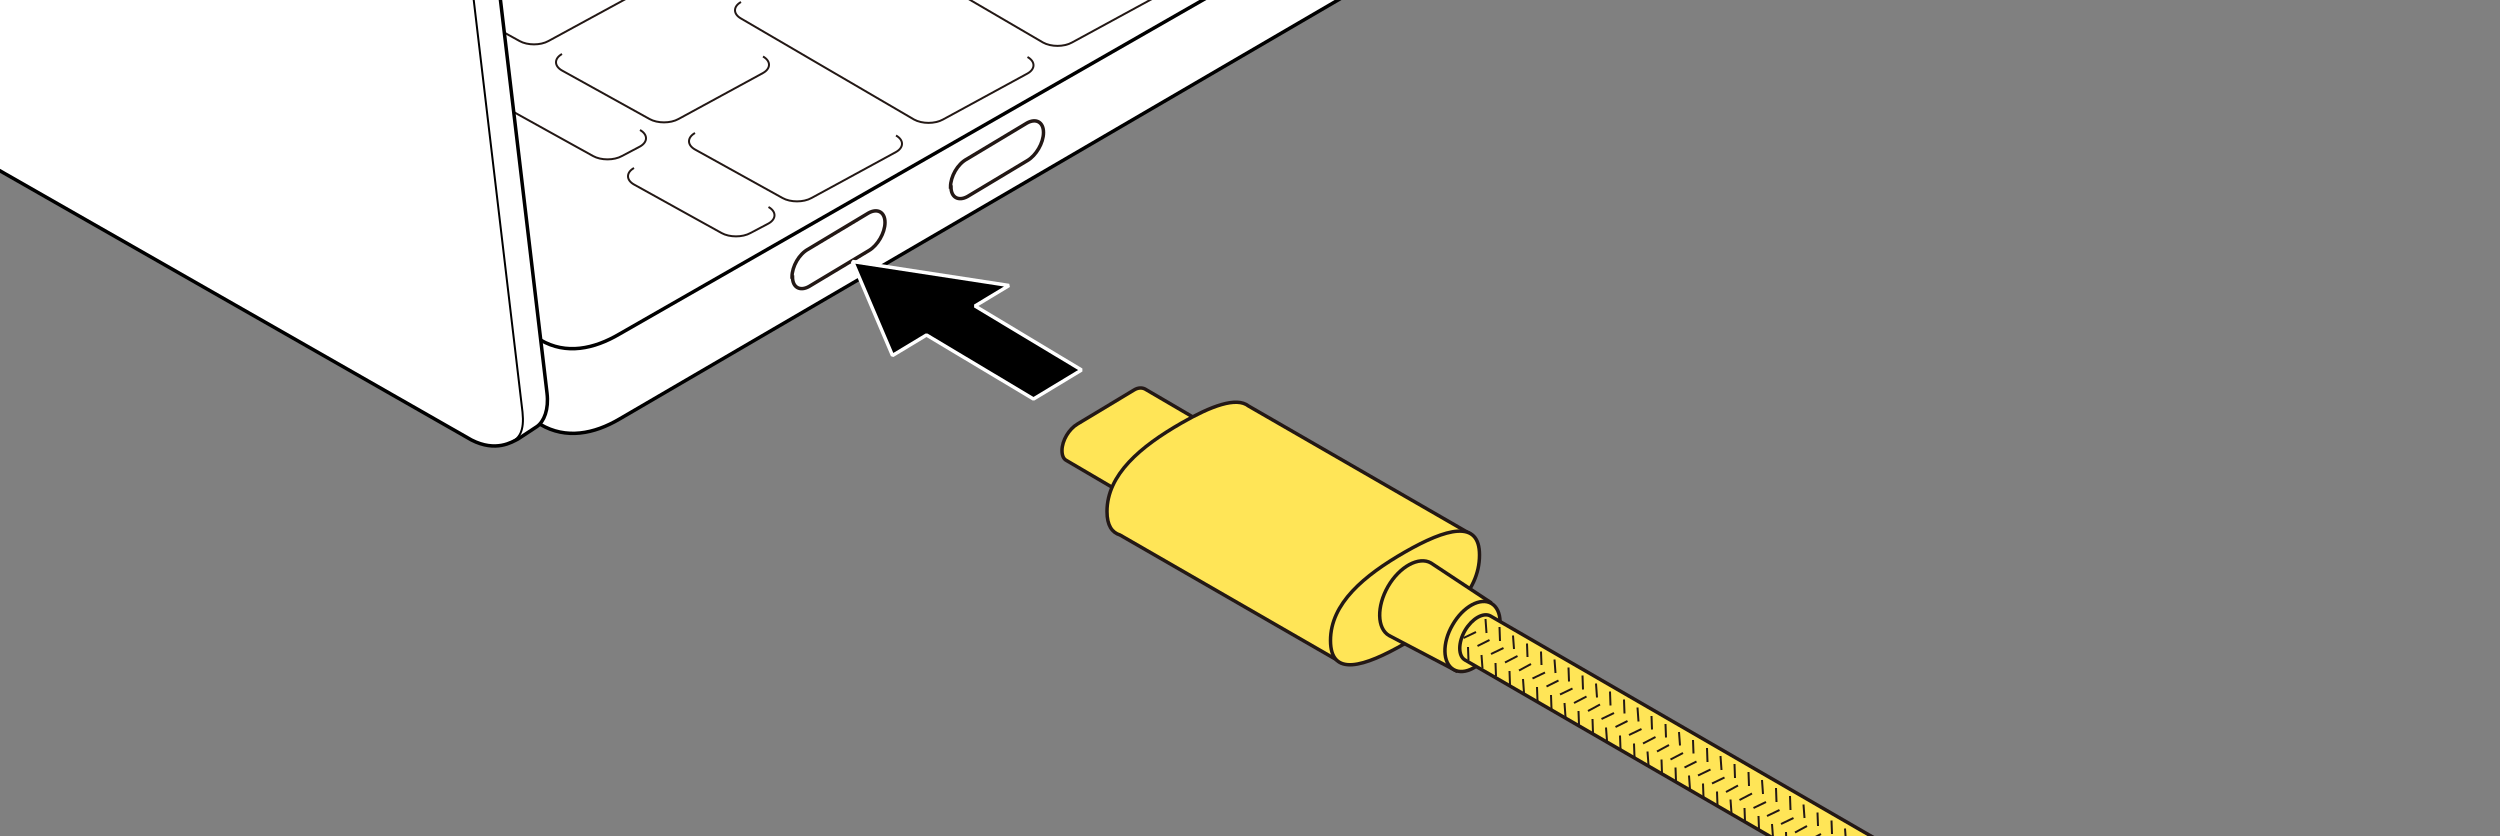<?xml version="1.0" encoding="UTF-8"?>
<svg id="_レイヤー_2" data-name="レイヤー_2" xmlns="http://www.w3.org/2000/svg" version="1.1" xmlns:xlink="http://www.w3.org/1999/xlink" viewBox="0 0 500 167.2">
  <rect x="0" y="0" width="500" height="167.2" fill="#808080" stroke="none"/>
  <!-- Generator: Adobe Illustrator 29.1.0, SVG Export Plug-In . SVG Version: 2.1.0 Build 142)  -->
  <defs>
    <clipPath id="clippath">
      <rect width="500" height="167.2" fill="none"/>
    </clipPath>
  </defs>
  <g clip-path="url(#clippath)">
    <g>
      <g>
        <path d="M353.7-50.2L123.9,83.8c-5.1,3-10.7,4.1-15.8,1.1L-75.7-17.7" fill="#fff" stroke="#000" stroke-width=".7"/>
        <path d="M153.7,41.4c1.6.9,1.6,2.4,0,3.3l-3.6,1.9c-1.6.9-4.2.9-5.8,0l-17.5-9.7c-1.6-.9-1.6-2.4,0-3.3" fill="none" stroke="#231815" stroke-width=".4"/>
        <path d="M128,26c1.6.9,1.6,2.4,0,3.3l-3.6,1.9c-1.6.9-4.2.9-5.8,0l-17.5-9.7c-1.6-.9-1.6-2.4,0-3.3" fill="none" stroke="#231815" stroke-width=".4"/>
        <g>
          <path d="M109.6-46.1c1.6.9,1.6,2.4,0,3.3l-16.9,9.2c-1.6.9-4.2.9-5.8,0l-17.5-9.7c-1.6-.9-1.6-2.4,0-3.3" fill="none" stroke="#231815" stroke-width=".4"/>
          <path d="M83.5-61.8c1.6.9,1.6,2.4,0,3.3l-16.9,9.2c-1.6.9-4.2.9-5.8,0l-17.5-9.7c-1.6-.9-1.6-2.4,0-3.3" fill="none" stroke="#231815" stroke-width=".4"/>
          <path d="M161.6-14.8c1.6.9,1.6,2.4,0,3.3l-16.9,9.2c-1.6.9-4.2.9-5.8,0l-17.5-9.7c-1.6-.9-1.6-2.4,0-3.3" fill="none" stroke="#231815" stroke-width=".4"/>
          <path d="M135.6-30.4c1.6.9,1.6,2.4,0,3.3l-16.9,9.2c-1.6.9-4.2.9-5.8,0l-17.5-9.7c-1.6-.9-1.6-2.4,0-3.3" fill="none" stroke="#231815" stroke-width=".4"/>
        </g>
        <g>
          <path d="M100.6-20c1.6.9,1.6,2.4,0,3.3l-16.9,9.2c-1.6.9-4.2.9-5.8,0l-17.5-9.7c-1.6-.9-1.6-2.4,0-3.3" fill="none" stroke="#231815" stroke-width=".4"/>
          <path d="M74.5-35.7c1.6.9,1.6,2.4,0,3.3l-16.9,9.2c-1.6.9-4.2.9-5.8,0l-17.5-9.7c-1.6-.9-1.6-2.4,0-3.3" fill="none" stroke="#231815" stroke-width=".4"/>
          <path d="M152.6,11.3c1.6.9,1.6,2.4,0,3.3l-16.9,9.2c-1.6.9-4.2.9-5.8,0l-17.5-9.7c-1.6-.9-1.6-2.4,0-3.3" fill="none" stroke="#231815" stroke-width=".4"/>
          <path d="M126.6-4.3c1.6.9,1.6,2.4,0,3.3l-16.9,9.2c-1.6.9-4.2.9-5.8,0L86.3-1.5c-1.6-.9-1.6-2.4,0-3.3" fill="none" stroke="#231815" stroke-width=".4"/>
        </g>
        <path d="M352.7-64.2L123.9,66.8c-5.1,3-10.7,4.2-15.8,1.2L-78.1-37.8" fill="none" stroke="#000" stroke-width=".7"/>
        <path d="M-87.7-15.9L94.3,88c4.9,2.5,8.1.4,9.3-.2l3.8-2.5c1.4-1,2.4-3.4,2-6.7l-26.2-221.2c-.6-5.7-2.7-7.1-8.1-9.9L10.2-190.1" fill="#fff" stroke="#000" stroke-width=".7"/>
        <path d="M101.9,88.6c2-.8,3-2.4,2.6-6.2l-26.2-221.3c-.7-6.3-2.7-7.3-7.8-10.3L5.5-186.7" fill="none" stroke="#000" stroke-width=".4"/>
        <path d="M257.7-21.1c1.6.9,1.6,2.4,0,3.3l-16.9,9.2c-1.6.9-4.2.9-5.8,0l-34.6-20.2c-1.6-.9-1.6-2.4,0-3.3" fill="none" stroke="#231815" stroke-width=".4"/>
        <path d="M231.3-4c1.6.9,1.6,2.4,0,3.3l-16.9,9.2c-1.6.9-4.2.9-5.8,0l-34.6-20.2c-1.6-.9-1.6-2.4,0-3.3" fill="none" stroke="#231815" stroke-width=".4"/>
        <path d="M205.5,11.4c1.6.9,1.6,2.4,0,3.3l-16.9,9.2c-1.6.9-4.2.9-5.8,0L148.2,3.7c-1.6-.9-1.6-2.4,0-3.3" fill="none" stroke="#231815" stroke-width=".4"/>
        <path d="M179.2,27.1c1.6.9,1.6,2.4,0,3.3l-16.9,9.2c-1.6.9-4.2.9-5.8,0l-17.5-9.7c-1.6-.9-1.6-2.4,0-3.3" fill="none" stroke="#231815" stroke-width=".4"/>
        <path d="M188.2-30.9c1.6.9,1.6,2.4,0,3.3l-16.9,9.2c-1.6.9-4.2.9-5.8,0l-17.5-9.7c-1.6-.9-1.6-2.4,0-3.3" fill="none" stroke="#231815" stroke-width=".4"/>
        <path d="M158.4,55.4c0-2.1,1.4-4.6,3.3-5.6l12-7.2c1.8-1,3.3-.2,3.3,1.9h0c0,2.1-1.5,4.6-3.2,5.6l-12,7.2c-1.8,1-3.3.2-3.3-1.9h0Z" fill="#fff" stroke="#231815" stroke-width=".7"/>
        <path d="M190.1,37.4c0-2.1,1.4-4.6,3.3-5.6l12-7.2c1.8-1,3.3-.2,3.3,1.9h0c0,2.1-1.5,4.6-3.2,5.6l-12,7.2c-1.8,1-3.3.2-3.3-1.9h0Z" fill="#fff" stroke="#231815" stroke-width=".7"/>
      </g>
      <polygon points="195 61.2 201.8 57.1 170.5 52.3 178.5 71.1 185.3 67 206.7 79.8 216.3 74 195 61.2" stroke="#fff" stroke-miterlimit="1" stroke-width=".7"/>
      <g>
        <g>
          <g>
            <path d="M228.3,100.9l-15-8.8c-.6-.3-.9-1-.9-2h0c0-2,1.4-4.3,3.1-5.3l11.3-6.8c.8-.5,1.6-.5,2.2-.2l14.7,8.6" fill="#ffe557" stroke="#231815" stroke-width=".7"/>
            <path d="M227.1,98.8c0-1.9,1.4-4.3,3.1-5.3l11.3-6.8c1.7-1,3.1-.2,3.1,1.8h0c0,1.9-1.4,4.3-3.1,5.3l-11.2,6.8c-1.7,1-3.1.2-3.1-1.8h0Z" fill="#fff" stroke="#231815" stroke-width=".7"/>
          </g>
          <g>
            <path d="M268.6,132.7l-44.6-25.7c-1.6-.5-2.6-1.9-2.6-4.7,0-7.4,6.7-13,14.9-17.7,5.9-3.4,11-5.3,13.4-3.4l44.4,25.6" fill="#ffe557" stroke="#231815" stroke-miterlimit="10" stroke-width=".7"/>
            <path d="M281,128.7c-8.2,4.7-14.9,6.8-14.9-.6,0-7.4,6.7-13,14.9-17.7,8.2-4.7,14.9-6.6,14.9.6,0,7.7-6.7,13-14.9,17.7Z" fill="#ffe557" stroke="#231815" stroke-miterlimit="10" stroke-width=".7"/>
          </g>
          <g>
            <path d="M291.5,134.3l-13.7-7.2c-2.4-1.4-2.5-5.8-.2-9.8,2.3-4,6.2-6.1,8.6-4.7l12.1,8" fill="#ffe557" stroke="#231815" stroke-linejoin="round" stroke-width=".7"/>
            <path d="M298.5,129.6c2.1-3.6,2-7.6-.2-8.9-2.2-1.3-5.7.6-7.8,4.3-2.1,3.6-2,7.6.2,8.9,2.2,1.3,5.7-.6,7.8-4.3Z" fill="#ffe557" stroke="#231815" stroke-linejoin="round" stroke-width=".7"/>
          </g>
          <path d="M412.9,189.6l-114.8-66.4c-1.4-.8-3.7.5-5.1,2.9-1.4,2.4-1.4,5.1,0,5.9l115,66.5" fill="#ffe557" stroke="#231815" stroke-linejoin="round" stroke-width=".7"/>
        </g>
        <g>
          <g>
            <line x1="407" y1="195.4" x2="407.1" y2="198.1" fill="#fff" stroke="#231815" stroke-linejoin="round" stroke-width=".4"/>
            <line x1="404.2" y1="193.7" x2="404.3" y2="196.5" fill="#fff" stroke="#231815" stroke-linejoin="round" stroke-width=".4"/>
            <line x1="401.4" y1="192.1" x2="401.6" y2="194.9" fill="#fff" stroke="#231815" stroke-linejoin="round" stroke-width=".4"/>
            <line x1="398.7" y1="190.5" x2="398.8" y2="193.3" fill="#fff" stroke="#231815" stroke-linejoin="round" stroke-width=".4"/>
            <line x1="395.9" y1="188.9" x2="396" y2="191.7" fill="#fff" stroke="#231815" stroke-linejoin="round" stroke-width=".4"/>
            <line x1="393.1" y1="187.3" x2="393.3" y2="190.1" fill="#fff" stroke="#231815" stroke-linejoin="round" stroke-width=".4"/>
            <line x1="390.4" y1="185.7" x2="390.5" y2="188.5" fill="#fff" stroke="#231815" stroke-linejoin="round" stroke-width=".4"/>
            <line x1="387.6" y1="184.1" x2="387.7" y2="186.8" fill="#fff" stroke="#231815" stroke-linejoin="round" stroke-width=".4"/>
            <line x1="384.8" y1="182.5" x2="385" y2="185.2" fill="#fff" stroke="#231815" stroke-linejoin="round" stroke-width=".4"/>
            <line x1="382.1" y1="180.9" x2="382.2" y2="183.6" fill="#fff" stroke="#231815" stroke-linejoin="round" stroke-width=".4"/>
            <line x1="379.3" y1="179.3" x2="379.4" y2="182" fill="#fff" stroke="#231815" stroke-linejoin="round" stroke-width=".4"/>
            <line x1="376.5" y1="177.6" x2="376.7" y2="180.4" fill="#fff" stroke="#231815" stroke-linejoin="round" stroke-width=".4"/>
            <line x1="373.8" y1="176" x2="373.9" y2="178.8" fill="#fff" stroke="#231815" stroke-linejoin="round" stroke-width=".4"/>
            <line x1="371" y1="174.4" x2="371.2" y2="177.2" fill="#fff" stroke="#231815" stroke-linejoin="round" stroke-width=".4"/>
            <line x1="368.2" y1="172.8" x2="368.4" y2="175.6" fill="#fff" stroke="#231815" stroke-linejoin="round" stroke-width=".4"/>
            <line x1="365.5" y1="171.2" x2="365.6" y2="174" fill="#fff" stroke="#231815" stroke-linejoin="round" stroke-width=".4"/>
            <line x1="362.7" y1="169.6" x2="362.9" y2="172.4" fill="#fff" stroke="#231815" stroke-linejoin="round" stroke-width=".4"/>
            <line x1="360" y1="168" x2="360.1" y2="170.8" fill="#fff" stroke="#231815" stroke-linejoin="round" stroke-width=".4"/>
            <line x1="357.2" y1="166.4" x2="357.3" y2="169.1" fill="#fff" stroke="#231815" stroke-linejoin="round" stroke-width=".4"/>
            <line x1="354.4" y1="164.8" x2="354.6" y2="167.5" fill="#fff" stroke="#231815" stroke-linejoin="round" stroke-width=".4"/>
            <line x1="351.7" y1="163.2" x2="351.8" y2="165.9" fill="#fff" stroke="#231815" stroke-linejoin="round" stroke-width=".4"/>
            <line x1="348.9" y1="161.6" x2="349" y2="164.3" fill="#fff" stroke="#231815" stroke-linejoin="round" stroke-width=".4"/>
            <line x1="346.1" y1="159.9" x2="346.3" y2="162.7" fill="#fff" stroke="#231815" stroke-linejoin="round" stroke-width=".4"/>
            <line x1="343.4" y1="158.3" x2="343.5" y2="161.1" fill="#fff" stroke="#231815" stroke-linejoin="round" stroke-width=".4"/>
            <line x1="340.6" y1="156.7" x2="340.7" y2="159.5" fill="#fff" stroke="#231815" stroke-linejoin="round" stroke-width=".4"/>
            <line x1="337.8" y1="155.1" x2="338" y2="157.9" fill="#fff" stroke="#231815" stroke-linejoin="round" stroke-width=".4"/>
            <line x1="335.1" y1="153.5" x2="335.2" y2="156.3" fill="#fff" stroke="#231815" stroke-linejoin="round" stroke-width=".4"/>
            <line x1="332.3" y1="151.9" x2="332.4" y2="154.7" fill="#fff" stroke="#231815" stroke-linejoin="round" stroke-width=".4"/>
            <line x1="329.5" y1="150.3" x2="329.7" y2="153" fill="#fff" stroke="#231815" stroke-linejoin="round" stroke-width=".4"/>
            <line x1="326.8" y1="148.7" x2="326.9" y2="151.4" fill="#fff" stroke="#231815" stroke-linejoin="round" stroke-width=".4"/>
            <line x1="324" y1="147.1" x2="324.1" y2="149.8" fill="#fff" stroke="#231815" stroke-linejoin="round" stroke-width=".4"/>
            <line x1="321.2" y1="145.5" x2="321.4" y2="148.2" fill="#fff" stroke="#231815" stroke-linejoin="round" stroke-width=".4"/>
            <line x1="318.5" y1="143.8" x2="318.6" y2="146.6" fill="#fff" stroke="#231815" stroke-linejoin="round" stroke-width=".4"/>
            <line x1="315.7" y1="142.2" x2="315.8" y2="145" fill="#fff" stroke="#231815" stroke-linejoin="round" stroke-width=".4"/>
            <line x1="312.9" y1="140.6" x2="313.1" y2="143.4" fill="#fff" stroke="#231815" stroke-linejoin="round" stroke-width=".4"/>
            <line x1="310.2" y1="139" x2="310.3" y2="141.8" fill="#fff" stroke="#231815" stroke-linejoin="round" stroke-width=".4"/>
            <line x1="307.4" y1="137.4" x2="307.5" y2="140.2" fill="#fff" stroke="#231815" stroke-linejoin="round" stroke-width=".4"/>
            <line x1="304.6" y1="135.8" x2="304.8" y2="138.6" fill="#fff" stroke="#231815" stroke-linejoin="round" stroke-width=".4"/>
            <line x1="301.9" y1="134.2" x2="302" y2="137" fill="#fff" stroke="#231815" stroke-linejoin="round" stroke-width=".4"/>
            <line x1="299.1" y1="132.6" x2="299.2" y2="135.3" fill="#fff" stroke="#231815" stroke-linejoin="round" stroke-width=".4"/>
            <line x1="296.3" y1="131" x2="296.5" y2="133.7" fill="#fff" stroke="#231815" stroke-linejoin="round" stroke-width=".4"/>
            <line x1="293.6" y1="129.4" x2="293.7" y2="132.1" fill="#fff" stroke="#231815" stroke-linejoin="round" stroke-width=".4"/>
          </g>
          <g>
            <line x1="410.5" y1="189.8" x2="410.7" y2="192.6" fill="#fff" stroke="#231815" stroke-linejoin="round" stroke-width=".4"/>
            <line x1="407.8" y1="188.2" x2="407.9" y2="191" fill="#fff" stroke="#231815" stroke-linejoin="round" stroke-width=".4"/>
            <line x1="405" y1="186.6" x2="405.1" y2="189.4" fill="#fff" stroke="#231815" stroke-linejoin="round" stroke-width=".4"/>
            <line x1="402.2" y1="185" x2="402.4" y2="187.8" fill="#fff" stroke="#231815" stroke-linejoin="round" stroke-width=".4"/>
            <line x1="399.5" y1="183.4" x2="399.6" y2="186.2" fill="#fff" stroke="#231815" stroke-linejoin="round" stroke-width=".4"/>
            <line x1="396.7" y1="181.8" x2="396.8" y2="184.5" fill="#fff" stroke="#231815" stroke-linejoin="round" stroke-width=".4"/>
            <line x1="393.9" y1="180.2" x2="394.1" y2="182.9" fill="#fff" stroke="#231815" stroke-linejoin="round" stroke-width=".4"/>
            <line x1="391.2" y1="178.6" x2="391.3" y2="181.3" fill="#fff" stroke="#231815" stroke-linejoin="round" stroke-width=".4"/>
            <line x1="388.4" y1="177" x2="388.5" y2="179.7" fill="#fff" stroke="#231815" stroke-linejoin="round" stroke-width=".4"/>
            <line x1="385.6" y1="175.3" x2="385.8" y2="178.1" fill="#fff" stroke="#231815" stroke-linejoin="round" stroke-width=".4"/>
            <line x1="382.9" y1="173.7" x2="383" y2="176.5" fill="#fff" stroke="#231815" stroke-linejoin="round" stroke-width=".4"/>
            <line x1="380.1" y1="172.1" x2="380.2" y2="174.9" fill="#fff" stroke="#231815" stroke-linejoin="round" stroke-width=".4"/>
            <line x1="377.3" y1="170.5" x2="377.5" y2="173.3" fill="#fff" stroke="#231815" stroke-linejoin="round" stroke-width=".4"/>
            <line x1="374.6" y1="168.9" x2="374.7" y2="171.7" fill="#fff" stroke="#231815" stroke-linejoin="round" stroke-width=".4"/>
            <line x1="371.8" y1="167.3" x2="371.9" y2="170.1" fill="#fff" stroke="#231815" stroke-linejoin="round" stroke-width=".4"/>
            <line x1="369" y1="165.7" x2="369.2" y2="168.4" fill="#fff" stroke="#231815" stroke-linejoin="round" stroke-width=".4"/>
            <line x1="366.3" y1="164.1" x2="366.4" y2="166.8" fill="#fff" stroke="#231815" stroke-linejoin="round" stroke-width=".4"/>
            <line x1="363.5" y1="162.5" x2="363.6" y2="165.2" fill="#fff" stroke="#231815" stroke-linejoin="round" stroke-width=".4"/>
            <line x1="360.7" y1="160.9" x2="360.9" y2="163.6" fill="#fff" stroke="#231815" stroke-linejoin="round" stroke-width=".4"/>
            <line x1="358" y1="159.2" x2="358.1" y2="162" fill="#fff" stroke="#231815" stroke-linejoin="round" stroke-width=".4"/>
            <line x1="355.2" y1="157.6" x2="355.3" y2="160.4" fill="#fff" stroke="#231815" stroke-linejoin="round" stroke-width=".4"/>
            <line x1="352.4" y1="156" x2="352.6" y2="158.8" fill="#fff" stroke="#231815" stroke-linejoin="round" stroke-width=".4"/>
            <line x1="349.7" y1="154.4" x2="349.8" y2="157.2" fill="#fff" stroke="#231815" stroke-linejoin="round" stroke-width=".4"/>
            <line x1="346.9" y1="152.8" x2="347" y2="155.6" fill="#fff" stroke="#231815" stroke-linejoin="round" stroke-width=".4"/>
            <line x1="344.1" y1="151.2" x2="344.3" y2="154" fill="#fff" stroke="#231815" stroke-linejoin="round" stroke-width=".4"/>
            <line x1="341.4" y1="149.6" x2="341.5" y2="152.4" fill="#fff" stroke="#231815" stroke-linejoin="round" stroke-width=".4"/>
            <line x1="338.6" y1="148" x2="338.7" y2="150.7" fill="#fff" stroke="#231815" stroke-linejoin="round" stroke-width=".4"/>
            <line x1="335.8" y1="146.4" x2="336" y2="149.1" fill="#fff" stroke="#231815" stroke-linejoin="round" stroke-width=".4"/>
            <line x1="333.1" y1="144.8" x2="333.2" y2="147.5" fill="#fff" stroke="#231815" stroke-linejoin="round" stroke-width=".4"/>
            <line x1="330.3" y1="143.2" x2="330.4" y2="145.9" fill="#fff" stroke="#231815" stroke-linejoin="round" stroke-width=".4"/>
            <line x1="327.5" y1="141.5" x2="327.7" y2="144.3" fill="#fff" stroke="#231815" stroke-linejoin="round" stroke-width=".4"/>
            <line x1="324.8" y1="139.9" x2="324.9" y2="142.7" fill="#fff" stroke="#231815" stroke-linejoin="round" stroke-width=".4"/>
            <line x1="322" y1="138.3" x2="322.1" y2="141.1" fill="#fff" stroke="#231815" stroke-linejoin="round" stroke-width=".4"/>
            <line x1="319.2" y1="136.7" x2="319.4" y2="139.5" fill="#fff" stroke="#231815" stroke-linejoin="round" stroke-width=".4"/>
            <line x1="316.5" y1="135.1" x2="316.6" y2="137.9" fill="#fff" stroke="#231815" stroke-linejoin="round" stroke-width=".4"/>
            <line x1="313.7" y1="133.5" x2="313.8" y2="136.3" fill="#fff" stroke="#231815" stroke-linejoin="round" stroke-width=".4"/>
            <line x1="310.9" y1="131.9" x2="311.1" y2="134.6" fill="#fff" stroke="#231815" stroke-linejoin="round" stroke-width=".4"/>
            <line x1="308.2" y1="130.3" x2="308.3" y2="133" fill="#fff" stroke="#231815" stroke-linejoin="round" stroke-width=".4"/>
            <line x1="305.4" y1="128.7" x2="305.5" y2="131.4" fill="#fff" stroke="#231815" stroke-linejoin="round" stroke-width=".4"/>
            <line x1="302.6" y1="127.1" x2="302.8" y2="129.8" fill="#fff" stroke="#231815" stroke-linejoin="round" stroke-width=".4"/>
            <line x1="299.9" y1="125.4" x2="300" y2="128.2" fill="#fff" stroke="#231815" stroke-linejoin="round" stroke-width=".4"/>
            <line x1="297.1" y1="123.8" x2="297.3" y2="126.6" fill="#fff" stroke="#231815" stroke-linejoin="round" stroke-width=".4"/>
          </g>
          <g>
            <line x1="405.9" y1="194" x2="408.4" y2="192.7" fill="#fff" stroke="#231815" stroke-linejoin="round" stroke-width=".4"/>
            <line x1="403.1" y1="192.4" x2="405.6" y2="191.1" fill="#fff" stroke="#231815" stroke-linejoin="round" stroke-width=".4"/>
            <line x1="400.4" y1="190.7" x2="402.8" y2="189.5" fill="#fff" stroke="#231815" stroke-linejoin="round" stroke-width=".4"/>
            <line x1="397.6" y1="189.1" x2="400.1" y2="187.9" fill="#fff" stroke="#231815" stroke-linejoin="round" stroke-width=".4"/>
            <line x1="394.9" y1="187.5" x2="397.3" y2="186.3" fill="#fff" stroke="#231815" stroke-linejoin="round" stroke-width=".4"/>
            <line x1="392.1" y1="185.9" x2="394.6" y2="184.7" fill="#fff" stroke="#231815" stroke-linejoin="round" stroke-width=".4"/>
            <line x1="389.3" y1="184.3" x2="391.8" y2="183" fill="#fff" stroke="#231815" stroke-linejoin="round" stroke-width=".4"/>
            <line x1="386.6" y1="182.7" x2="389" y2="181.4" fill="#fff" stroke="#231815" stroke-linejoin="round" stroke-width=".4"/>
            <line x1="383.8" y1="181" x2="386.3" y2="179.8" fill="#fff" stroke="#231815" stroke-linejoin="round" stroke-width=".4"/>
            <line x1="381" y1="179.4" x2="383.5" y2="178.2" fill="#fff" stroke="#231815" stroke-linejoin="round" stroke-width=".4"/>
            <line x1="378.3" y1="177.8" x2="380.8" y2="176.6" fill="#fff" stroke="#231815" stroke-linejoin="round" stroke-width=".4"/>
            <line x1="375.5" y1="176.2" x2="378" y2="174.9" fill="#fff" stroke="#231815" stroke-linejoin="round" stroke-width=".4"/>
            <line x1="372.8" y1="174.6" x2="375.2" y2="173.3" fill="#fff" stroke="#231815" stroke-linejoin="round" stroke-width=".4"/>
            <line x1="370" y1="172.9" x2="372.5" y2="171.7" fill="#fff" stroke="#231815" stroke-linejoin="round" stroke-width=".4"/>
            <line x1="367.2" y1="171.3" x2="369.7" y2="170.1" fill="#fff" stroke="#231815" stroke-linejoin="round" stroke-width=".4"/>
            <line x1="364.5" y1="169.7" x2="367" y2="168.5" fill="#fff" stroke="#231815" stroke-linejoin="round" stroke-width=".4"/>
            <line x1="361.7" y1="168.1" x2="364.2" y2="166.8" fill="#fff" stroke="#231815" stroke-linejoin="round" stroke-width=".4"/>
            <line x1="359" y1="166.5" x2="361.4" y2="165.2" fill="#fff" stroke="#231815" stroke-linejoin="round" stroke-width=".4"/>
            <line x1="356.2" y1="164.8" x2="358.7" y2="163.6" fill="#fff" stroke="#231815" stroke-linejoin="round" stroke-width=".4"/>
            <line x1="353.4" y1="163.2" x2="355.9" y2="162" fill="#fff" stroke="#231815" stroke-linejoin="round" stroke-width=".4"/>
            <line x1="350.7" y1="161.6" x2="353.2" y2="160.4" fill="#fff" stroke="#231815" stroke-linejoin="round" stroke-width=".4"/>
            <line x1="347.9" y1="160" x2="350.4" y2="158.7" fill="#fff" stroke="#231815" stroke-linejoin="round" stroke-width=".4"/>
            <line x1="345.2" y1="158.4" x2="347.6" y2="157.1" fill="#fff" stroke="#231815" stroke-linejoin="round" stroke-width=".4"/>
            <line x1="342.4" y1="156.7" x2="344.9" y2="155.5" fill="#fff" stroke="#231815" stroke-linejoin="round" stroke-width=".4"/>
            <line x1="339.6" y1="155.1" x2="342.1" y2="153.9" fill="#fff" stroke="#231815" stroke-linejoin="round" stroke-width=".4"/>
            <line x1="336.9" y1="153.5" x2="339.3" y2="152.3" fill="#fff" stroke="#231815" stroke-linejoin="round" stroke-width=".4"/>
            <line x1="334.1" y1="151.9" x2="336.6" y2="150.6" fill="#fff" stroke="#231815" stroke-linejoin="round" stroke-width=".4"/>
            <line x1="331.4" y1="150.3" x2="333.8" y2="149" fill="#fff" stroke="#231815" stroke-linejoin="round" stroke-width=".4"/>
            <line x1="328.6" y1="148.7" x2="331.1" y2="147.4" fill="#fff" stroke="#231815" stroke-linejoin="round" stroke-width=".4"/>
            <line x1="325.8" y1="147" x2="328.3" y2="145.8" fill="#fff" stroke="#231815" stroke-linejoin="round" stroke-width=".4"/>
            <line x1="323.1" y1="145.4" x2="325.5" y2="144.2" fill="#fff" stroke="#231815" stroke-linejoin="round" stroke-width=".4"/>
            <line x1="320.3" y1="143.8" x2="322.8" y2="142.6" fill="#fff" stroke="#231815" stroke-linejoin="round" stroke-width=".4"/>
            <line x1="317.6" y1="142.2" x2="320" y2="140.9" fill="#fff" stroke="#231815" stroke-linejoin="round" stroke-width=".4"/>
            <line x1="314.8" y1="140.6" x2="317.3" y2="139.3" fill="#fff" stroke="#231815" stroke-linejoin="round" stroke-width=".4"/>
            <line x1="312" y1="138.9" x2="314.5" y2="137.7" fill="#fff" stroke="#231815" stroke-linejoin="round" stroke-width=".4"/>
            <line x1="309.3" y1="137.3" x2="311.7" y2="136.1" fill="#fff" stroke="#231815" stroke-linejoin="round" stroke-width=".4"/>
            <line x1="306.5" y1="135.7" x2="309" y2="134.5" fill="#fff" stroke="#231815" stroke-linejoin="round" stroke-width=".4"/>
            <line x1="303.8" y1="134.1" x2="306.2" y2="132.8" fill="#fff" stroke="#231815" stroke-linejoin="round" stroke-width=".4"/>
            <line x1="301" y1="132.5" x2="303.5" y2="131.2" fill="#fff" stroke="#231815" stroke-linejoin="round" stroke-width=".4"/>
            <line x1="298.2" y1="130.8" x2="300.7" y2="129.6" fill="#fff" stroke="#231815" stroke-linejoin="round" stroke-width=".4"/>
            <line x1="295.5" y1="129.2" x2="297.9" y2="128" fill="#fff" stroke="#231815" stroke-linejoin="round" stroke-width=".4"/>
            <line x1="292.7" y1="127.6" x2="295.2" y2="126.4" fill="#fff" stroke="#231815" stroke-linejoin="round" stroke-width=".4"/>
          </g>
        </g>
      </g>
    </g>
    <path d="M1065.1,648.5l36,20.7c7.2,4.1,13,14.2,13,22.5v1.4c0,8.3-5.9,11.7-13,7.5l-36-20.7c-7.2-4.1-13-14.2-13-22.5v-1.4c0-8.3,5.9-11.7,13-7.5ZM1101,696.9c5.4,3.1,9.8.6,9.9-5.7v-1.4c0-6.3-4.4-13.9-9.8-17l-36-20.7c-5.4-3.1-9.8-.6-9.9,5.7v1.4c0,6.3,4.4,13.9,9.8,17l36,20.7Z" fill="#231815"/>
  </g>
</svg>